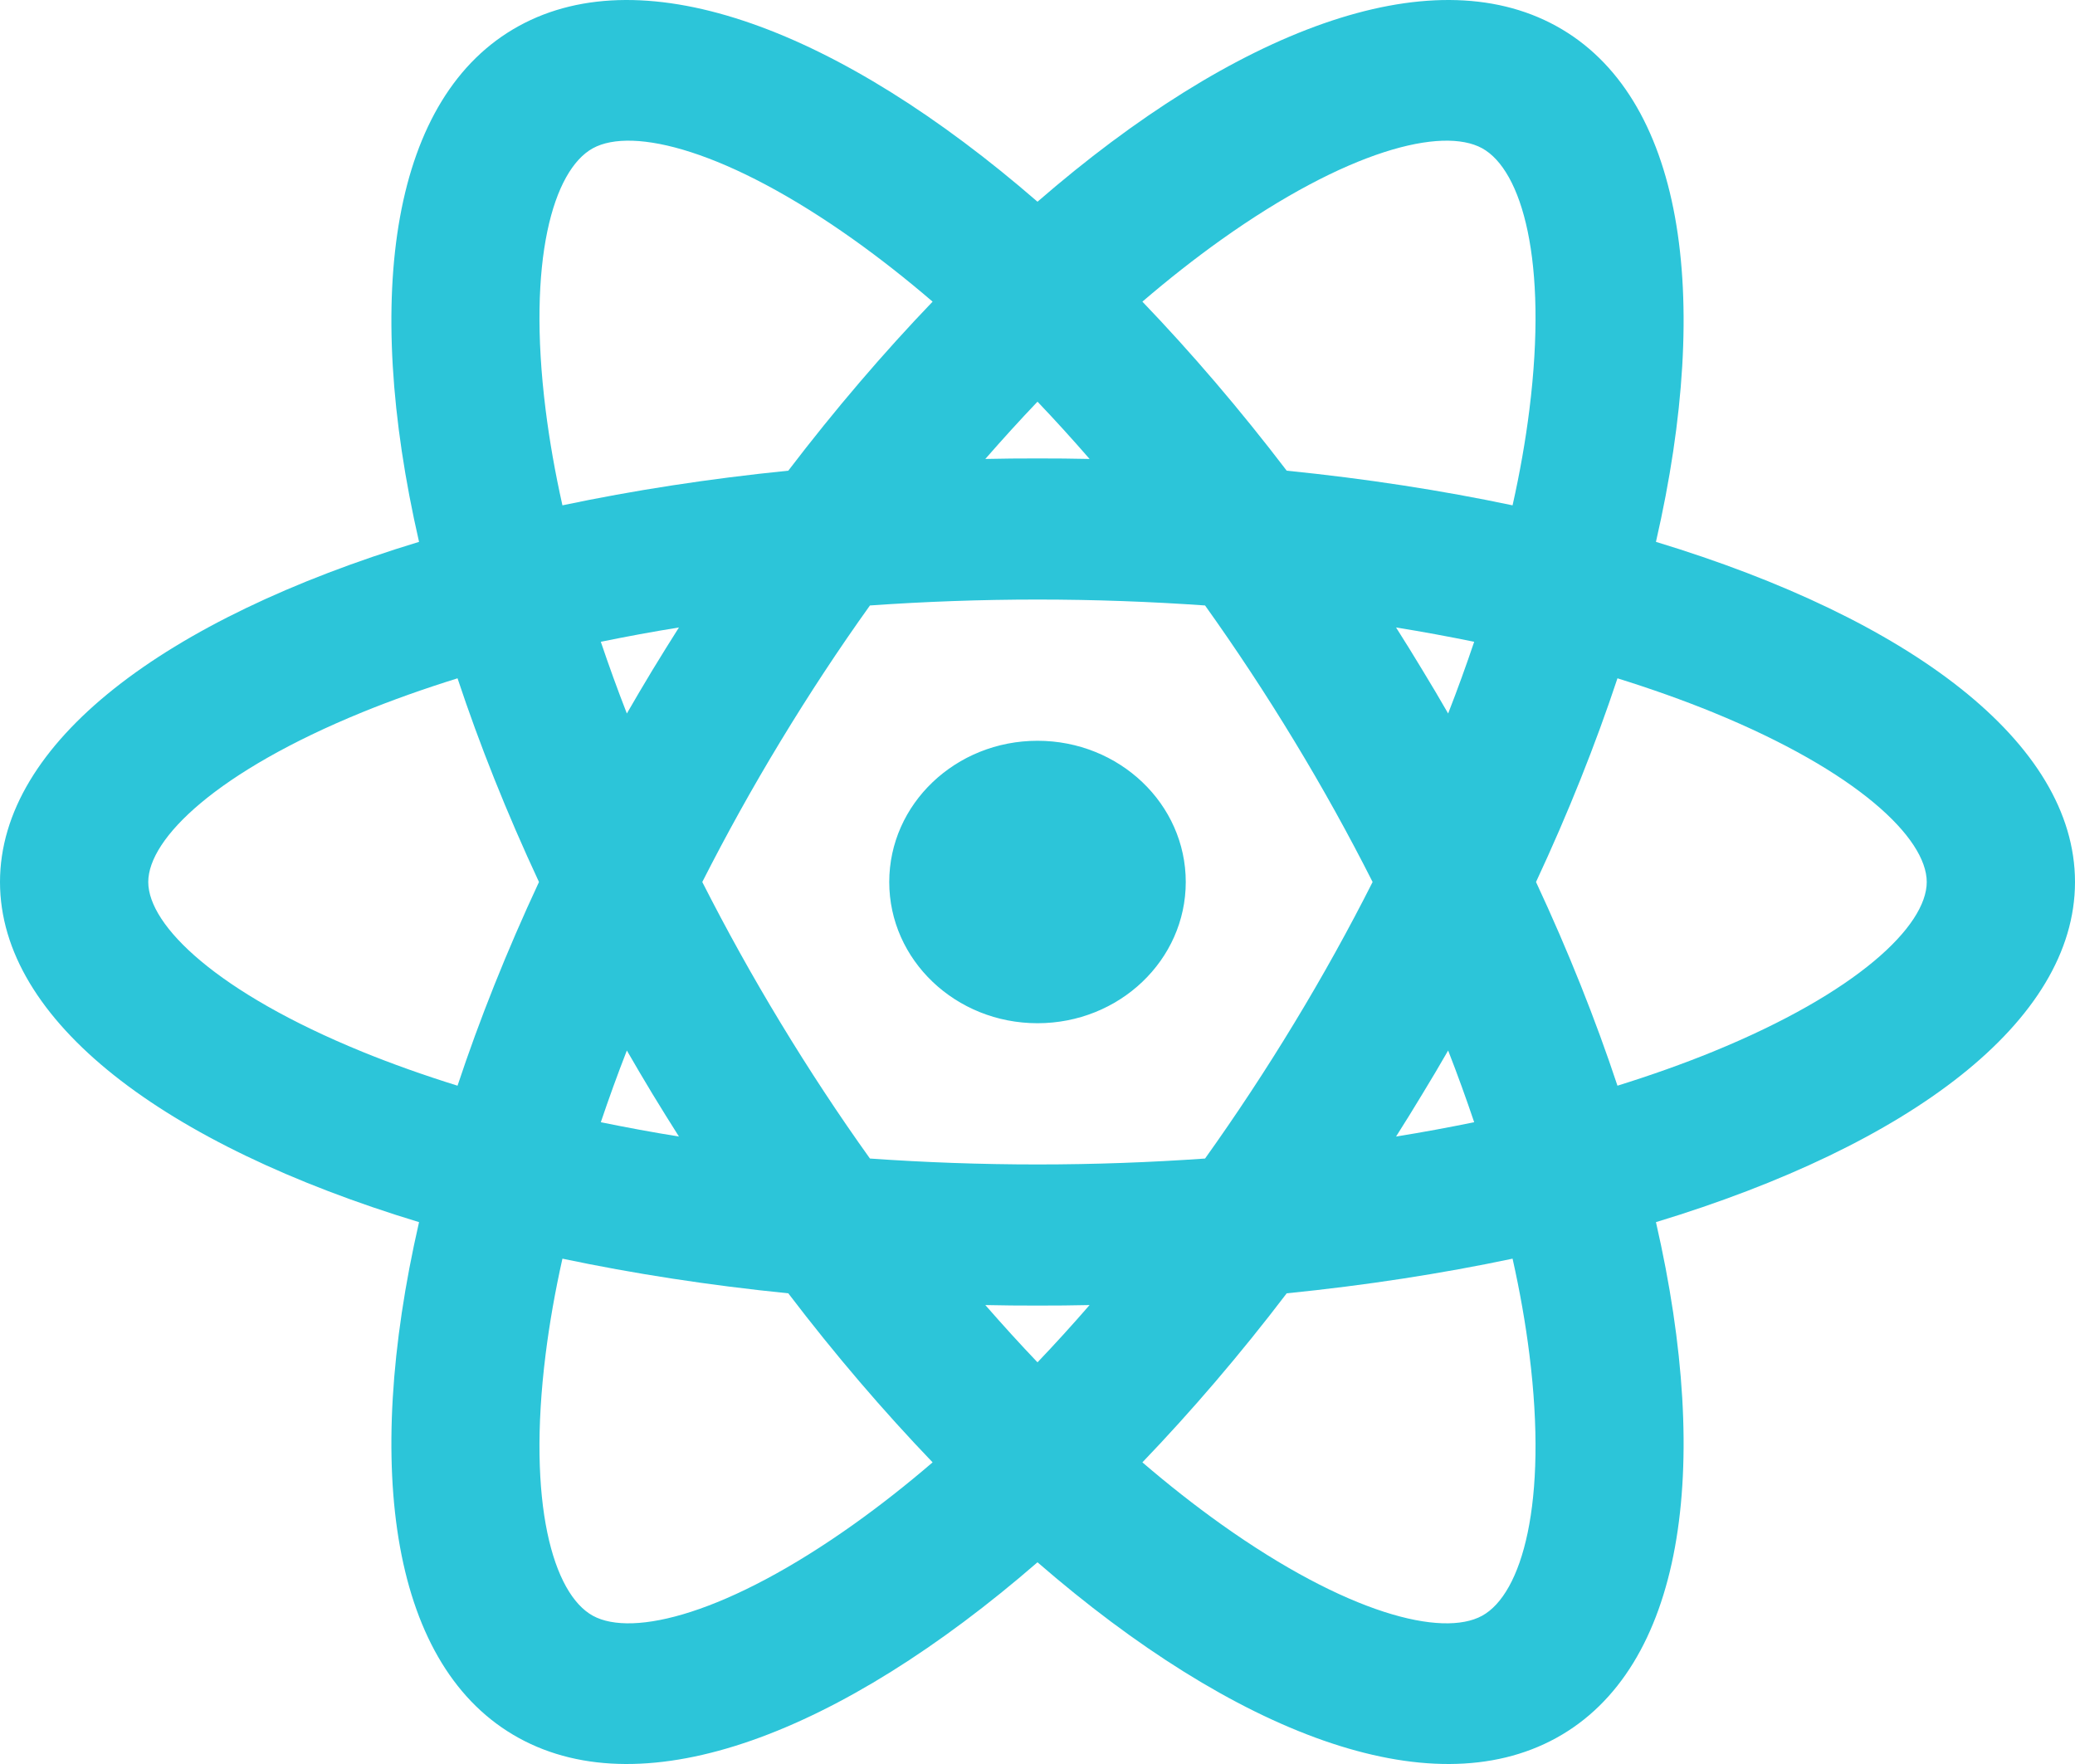 <svg width="20" height="17" viewBox="0 0 20 17" fill="none" xmlns="http://www.w3.org/2000/svg">
<path d="M10 9.861C9.211 9.861 8.571 9.252 8.571 8.5C8.571 7.748 9.211 7.139 10 7.139C10.789 7.139 11.429 7.748 11.429 8.5C11.429 9.252 10.789 9.861 10 9.861ZM9.497 12.577C9.664 12.768 9.831 12.952 10 13.129C10.169 12.952 10.336 12.768 10.502 12.577C10.336 12.581 10.168 12.582 10 12.582C9.831 12.582 9.664 12.581 9.497 12.577ZM7.598 12.464C6.834 12.387 6.104 12.274 5.421 12.13C5.35 12.447 5.296 12.755 5.259 13.051C5.079 14.487 5.331 15.36 5.714 15.571C6.098 15.782 7.017 15.553 8.233 14.687C8.484 14.508 8.736 14.31 8.989 14.093C8.517 13.601 8.049 13.056 7.598 12.464ZM14.579 12.13C13.896 12.274 13.166 12.387 12.402 12.464C11.951 13.056 11.483 13.601 11.011 14.093C11.264 14.31 11.516 14.508 11.767 14.687C12.983 15.553 13.902 15.782 14.286 15.571C14.669 15.36 14.921 14.487 14.741 13.051C14.704 12.755 14.65 12.447 14.579 12.13ZM15.961 11.778C16.51 14.172 16.221 16.078 15 16.749C13.779 17.421 11.902 16.706 10 15.056C8.098 16.706 6.221 17.421 5 16.749C3.779 16.078 3.49 14.172 4.039 11.778C1.588 11.034 0 9.843 0 8.5C0 7.157 1.588 5.966 4.039 5.222C3.49 2.828 3.779 0.922 5 0.251C6.221 -0.421 8.098 0.294 10 1.944C11.902 0.294 13.779 -0.421 15 0.251C16.221 0.922 16.51 2.828 15.961 5.222C18.412 5.966 20 7.157 20 8.5C20 9.843 18.412 11.034 15.961 11.778ZM8.989 2.907C8.736 2.69 8.484 2.492 8.233 2.313C7.017 1.447 6.098 1.218 5.714 1.429C5.331 1.64 5.079 2.513 5.259 3.949C5.296 4.245 5.35 4.553 5.421 4.87C6.104 4.726 6.834 4.613 7.598 4.536C8.049 3.945 8.517 3.399 8.989 2.907ZM12.402 4.536C13.166 4.613 13.896 4.726 14.579 4.87C14.65 4.553 14.704 4.245 14.741 3.949C14.921 2.513 14.669 1.64 14.286 1.429C13.902 1.218 12.983 1.447 11.767 2.313C11.516 2.492 11.264 2.69 11.011 2.907C11.483 3.399 11.951 3.945 12.402 4.536ZM10.502 4.423C10.336 4.232 10.169 4.048 10 3.871C9.831 4.048 9.664 4.232 9.497 4.423C9.664 4.419 9.831 4.418 10 4.418C10.168 4.418 10.336 4.419 10.502 4.423ZM6.544 10.953C6.458 10.818 6.373 10.68 6.288 10.541C6.204 10.402 6.122 10.263 6.042 10.124C5.951 10.357 5.868 10.587 5.791 10.815C6.036 10.865 6.288 10.912 6.544 10.953ZM8.385 11.165C8.911 11.202 9.452 11.222 10 11.222C10.549 11.222 11.089 11.202 11.615 11.165C11.912 10.749 12.2 10.313 12.474 9.861C12.749 9.408 13.001 8.953 13.23 8.5C13.001 8.047 12.749 7.592 12.474 7.139C12.2 6.687 11.912 6.251 11.615 5.835C11.089 5.798 10.549 5.778 10 5.778C9.452 5.778 8.911 5.798 8.385 5.835C8.087 6.251 7.8 6.687 7.526 7.139C7.251 7.592 6.999 8.047 6.769 8.5C6.999 8.953 7.251 9.408 7.526 9.861C7.8 10.313 8.087 10.749 8.385 11.165ZM13.958 6.876C14.049 6.643 14.132 6.413 14.209 6.185C13.964 6.135 13.712 6.088 13.456 6.047C13.542 6.182 13.627 6.32 13.711 6.459C13.796 6.598 13.878 6.737 13.958 6.876ZM4.41 6.537C4.086 6.638 3.779 6.747 3.492 6.864C2.096 7.434 1.429 8.078 1.429 8.5C1.429 8.922 2.096 9.566 3.492 10.136C3.779 10.253 4.086 10.362 4.41 10.463C4.621 9.827 4.883 9.169 5.195 8.5C4.883 7.831 4.621 7.173 4.41 6.537ZM5.791 6.185C5.868 6.413 5.951 6.643 6.042 6.876C6.122 6.737 6.204 6.598 6.288 6.459C6.373 6.32 6.458 6.182 6.544 6.047C6.288 6.088 6.036 6.135 5.791 6.185ZM15.59 10.463C15.914 10.362 16.221 10.253 16.508 10.136C17.904 9.566 18.571 8.922 18.571 8.5C18.571 8.078 17.904 7.434 16.508 6.864C16.221 6.747 15.914 6.638 15.59 6.537C15.379 7.173 15.117 7.831 14.805 8.5C15.117 9.169 15.379 9.827 15.59 10.463ZM14.209 10.815C14.132 10.587 14.049 10.357 13.958 10.124C13.878 10.263 13.796 10.402 13.711 10.541C13.627 10.68 13.542 10.818 13.456 10.953C13.712 10.912 13.964 10.865 14.209 10.815Z" fill="#2CC5D9"/>
</svg>
